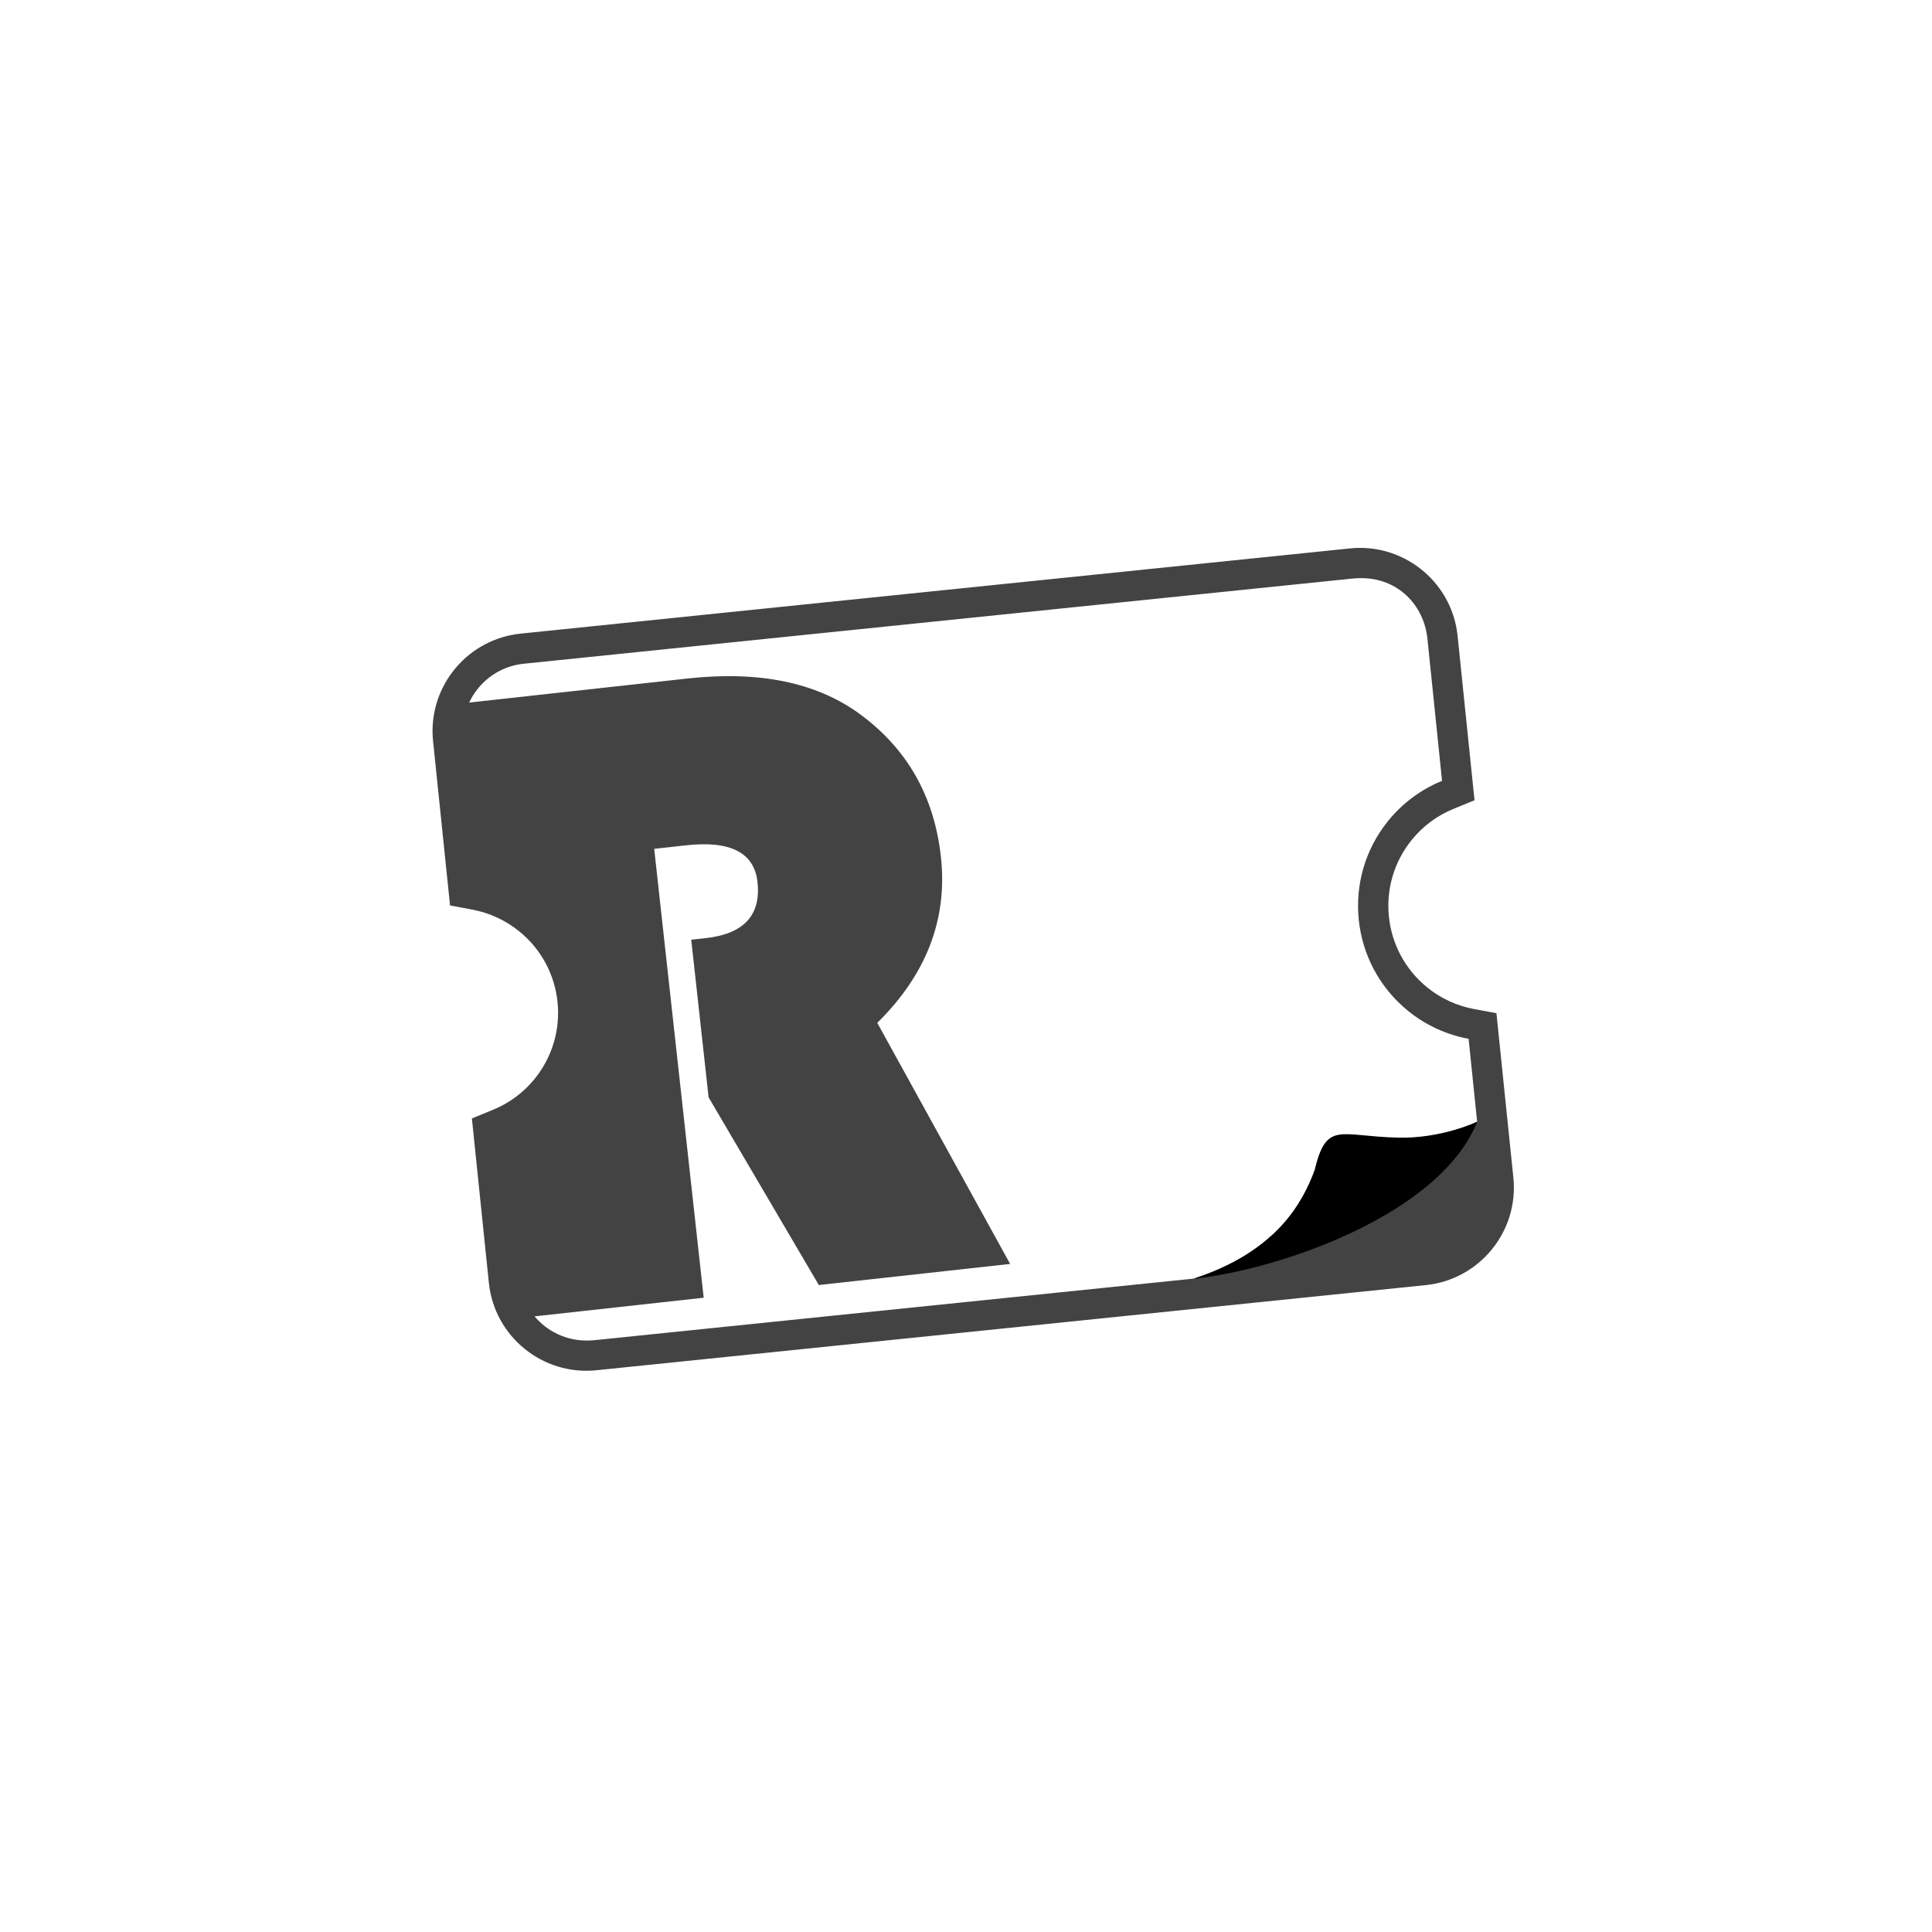 <svg width="100" height="100" viewBox="0 0 100 100" fill="none" xmlns="http://www.w3.org/2000/svg">
<rect width="100" height="100" fill="#303030"/>
<g clip-path="url(#clip0_3973_9968)">
<rect width="1440" height="2354" transform="translate(-752 -1569)" fill="white"/>
<rect x="-103" y="-33" width="305" height="165" rx="16" fill="#ECECEC"/>
<rect width="100" height="100" fill="white"/>
<path d="M27.194 34.316L69.264 29.76L72.906 65.225L30.864 69.612L27.194 34.316Z" fill="white"/>
<path d="M23.953 34.276L27.194 34.316L27.303 35.367L27.372 36.034L24.251 37.142L23.953 34.276Z" fill="white"/>
<path d="M27.464 66.7L30.68 67.85L30.864 69.612L27.803 69.963L27.464 66.7Z" fill="white"/>
<path d="M69.264 29.76L73.706 29.444L74.812 40.077L70.743 44.431L69.264 29.76Z" fill="white"/>
<path d="M72.644 62.704L77.016 62.079L76.246 53.674L71.363 50.087L72.644 62.704Z" fill="white"/>
<path fill-rule="evenodd" clip-rule="evenodd" d="M73.699 29.585C74.686 30.431 75.311 31.616 75.444 32.911L76.321 41.438L75.235 41.882C74.391 42.228 73.654 42.774 73.079 43.481C71.184 45.81 71.539 49.238 73.868 51.132C74.575 51.708 75.405 52.091 76.301 52.257L77.455 52.471L78.332 60.998C78.617 63.775 76.583 66.276 73.805 66.562L30.867 70.975C28.088 71.261 25.59 69.228 25.304 66.45L24.425 57.925L25.512 57.48C26.356 57.135 27.092 56.588 27.668 55.881C29.562 53.552 29.21 50.129 26.881 48.233C26.174 47.658 25.34 47.272 24.444 47.103L23.294 46.887L22.415 38.366C22.281 37.067 22.654 35.776 23.453 34.744L23.477 34.714L23.594 34.57L23.606 34.556C24.453 33.564 25.642 32.936 26.94 32.803L69.88 28.385C71.176 28.251 72.465 28.624 73.495 29.419L73.525 29.443L73.683 29.571L73.699 29.585ZM70.041 29.945L27.101 34.363C26.173 34.458 25.364 34.913 24.799 35.574L24.693 35.705C24.533 35.912 24.395 36.137 24.284 36.375L35.581 35.128C39.262 34.722 42.22 35.32 44.453 36.931C46.941 38.739 48.354 41.213 48.701 44.367C49.056 47.584 47.958 50.456 45.408 52.973L52.285 65.466L42.382 66.558L36.677 56.831L35.778 48.664L36.524 48.582C38.499 48.364 39.397 47.396 39.207 45.672C39.04 44.155 37.813 43.518 35.52 43.771L33.862 43.954L36.423 67.216L27.668 68.182C28.325 68.961 29.31 69.445 30.38 69.433C30.51 69.435 30.641 69.429 30.773 69.416L61.849 66.219L61.911 66.184C63.621 65.616 64.854 64.856 65.755 64.046L64.974 64.671L64.204 65.167L63.38 65.6L62.68 65.904L62.268 66.061L61.753 66.228L61.984 66.21L62.318 66.166L62.68 66.113L63.066 66.048L63.335 65.998L63.722 65.922L64.043 65.853L64.511 65.746L64.974 65.631L65.39 65.521L65.891 65.379L66.354 65.239L66.959 65.044L67.766 64.76L68.366 64.532L68.923 64.306L69.622 64.001L70.157 63.75L70.772 63.442L71.127 63.253L71.605 62.985L71.7 62.929L71.836 62.849L71.961 62.773L72.102 62.688L72.241 62.6L72.374 62.516L72.507 62.429L72.644 62.338L72.797 62.234L72.898 62.164L73.02 62.078L73.124 62.003L73.231 61.925L73.332 61.849L73.462 61.751L73.64 61.611L73.824 61.463L73.954 61.354L74.079 61.247L74.196 61.144L74.326 61.027L74.444 60.917L74.534 60.831L74.634 60.734L74.729 60.638L74.816 60.549L74.93 60.429L75.035 60.314L75.123 60.215L75.232 60.088L75.31 59.995L75.387 59.9L75.47 59.794L75.544 59.698L75.617 59.599L75.717 59.455L75.818 59.31L75.863 59.24L75.918 59.154L75.975 59.062L76.017 58.991L76.082 58.879L76.129 58.796L76.177 58.705L76.221 58.621L76.261 58.541L76.314 58.431L76.349 58.353L76.393 58.255L76.423 58.184L76.457 58.096L76.015 53.799C74.897 53.592 73.819 53.114 72.878 52.349C69.876 49.907 69.422 45.49 71.862 42.491C72.627 41.551 73.589 40.861 74.641 40.43L73.884 33.071C73.702 31.305 72.335 29.908 70.434 29.927C70.304 29.926 70.173 29.932 70.041 29.945Z" fill="white"/>
<path fill-rule="evenodd" clip-rule="evenodd" d="M76.461 58.09C76.461 58.09 74.636 58.977 72.344 58.92C69.302 58.844 68.665 58.039 68.04 60.614C67.444 62.218 66.106 64.844 61.753 66.236C66.323 65.75 74.564 62.869 76.461 58.09Z" fill="white"/>
<path fill-rule="evenodd" clip-rule="evenodd" d="M73.699 29.583C74.686 30.429 75.311 31.612 75.444 32.906L76.321 41.422L75.235 41.866C74.391 42.211 73.654 42.757 73.079 43.463C71.184 45.789 71.539 49.213 73.868 51.105C74.575 51.68 75.404 52.062 76.301 52.229L77.455 52.443L78.332 60.959C78.617 63.733 76.582 66.231 73.805 66.516L30.867 70.924C28.088 71.21 25.59 69.18 25.304 66.404L24.425 57.89L25.512 57.445C26.356 57.101 27.092 56.555 27.668 55.848C29.562 53.522 29.21 50.103 26.881 48.21C26.174 47.635 25.34 47.249 24.444 47.081L23.294 46.865L22.415 38.354C22.281 37.057 22.654 35.767 23.453 34.737L23.477 34.707L23.594 34.562L23.606 34.549C24.453 33.558 25.642 32.931 26.94 32.797L69.88 28.385C71.176 28.251 72.465 28.623 73.495 29.418L73.525 29.442L73.683 29.57L73.699 29.583ZM70.434 29.925C70.304 29.924 70.173 29.93 70.041 29.943L27.101 34.356C26.173 34.451 25.364 34.905 24.799 35.566L24.693 35.696C24.532 35.903 24.395 36.127 24.284 36.365L35.58 35.12C39.262 34.714 42.22 35.312 44.453 36.921C46.941 38.727 48.354 41.198 48.701 44.348C49.056 47.562 47.958 50.429 45.408 52.943L52.285 65.421L42.382 66.513L36.677 56.797L35.778 48.64L36.523 48.558C38.499 48.34 39.397 47.373 39.207 45.651C39.04 44.136 37.813 43.5 35.52 43.753L33.861 43.936L36.423 67.17L27.668 68.135C28.325 68.913 29.31 69.396 30.38 69.385C30.51 69.386 30.641 69.38 30.773 69.367L61.849 66.174L61.911 66.139C63.621 65.572 64.854 64.812 65.755 64.004L76.456 58.06L76.015 53.769C74.897 53.562 73.819 53.085 72.878 52.32C69.876 49.881 69.422 45.47 71.862 42.474C72.627 41.535 73.589 40.846 74.64 40.416L73.884 33.066C73.702 31.302 72.335 29.906 70.434 29.925Z" fill="#434343"/>
<path d="M76.462 58.055C76.462 58.055 74.636 58.941 72.344 58.884C69.302 58.808 68.665 58.004 68.041 60.576C67.444 62.178 66.107 64.801 61.753 66.192C66.323 65.706 74.565 62.828 76.462 58.055Z" fill="black"/>
</g>
<defs>
<clipPath id="clip0_3973_9968">
<rect width="1440" height="2354" fill="white" transform="translate(-752 -1569)"/>
</clipPath>
</defs>
</svg>
